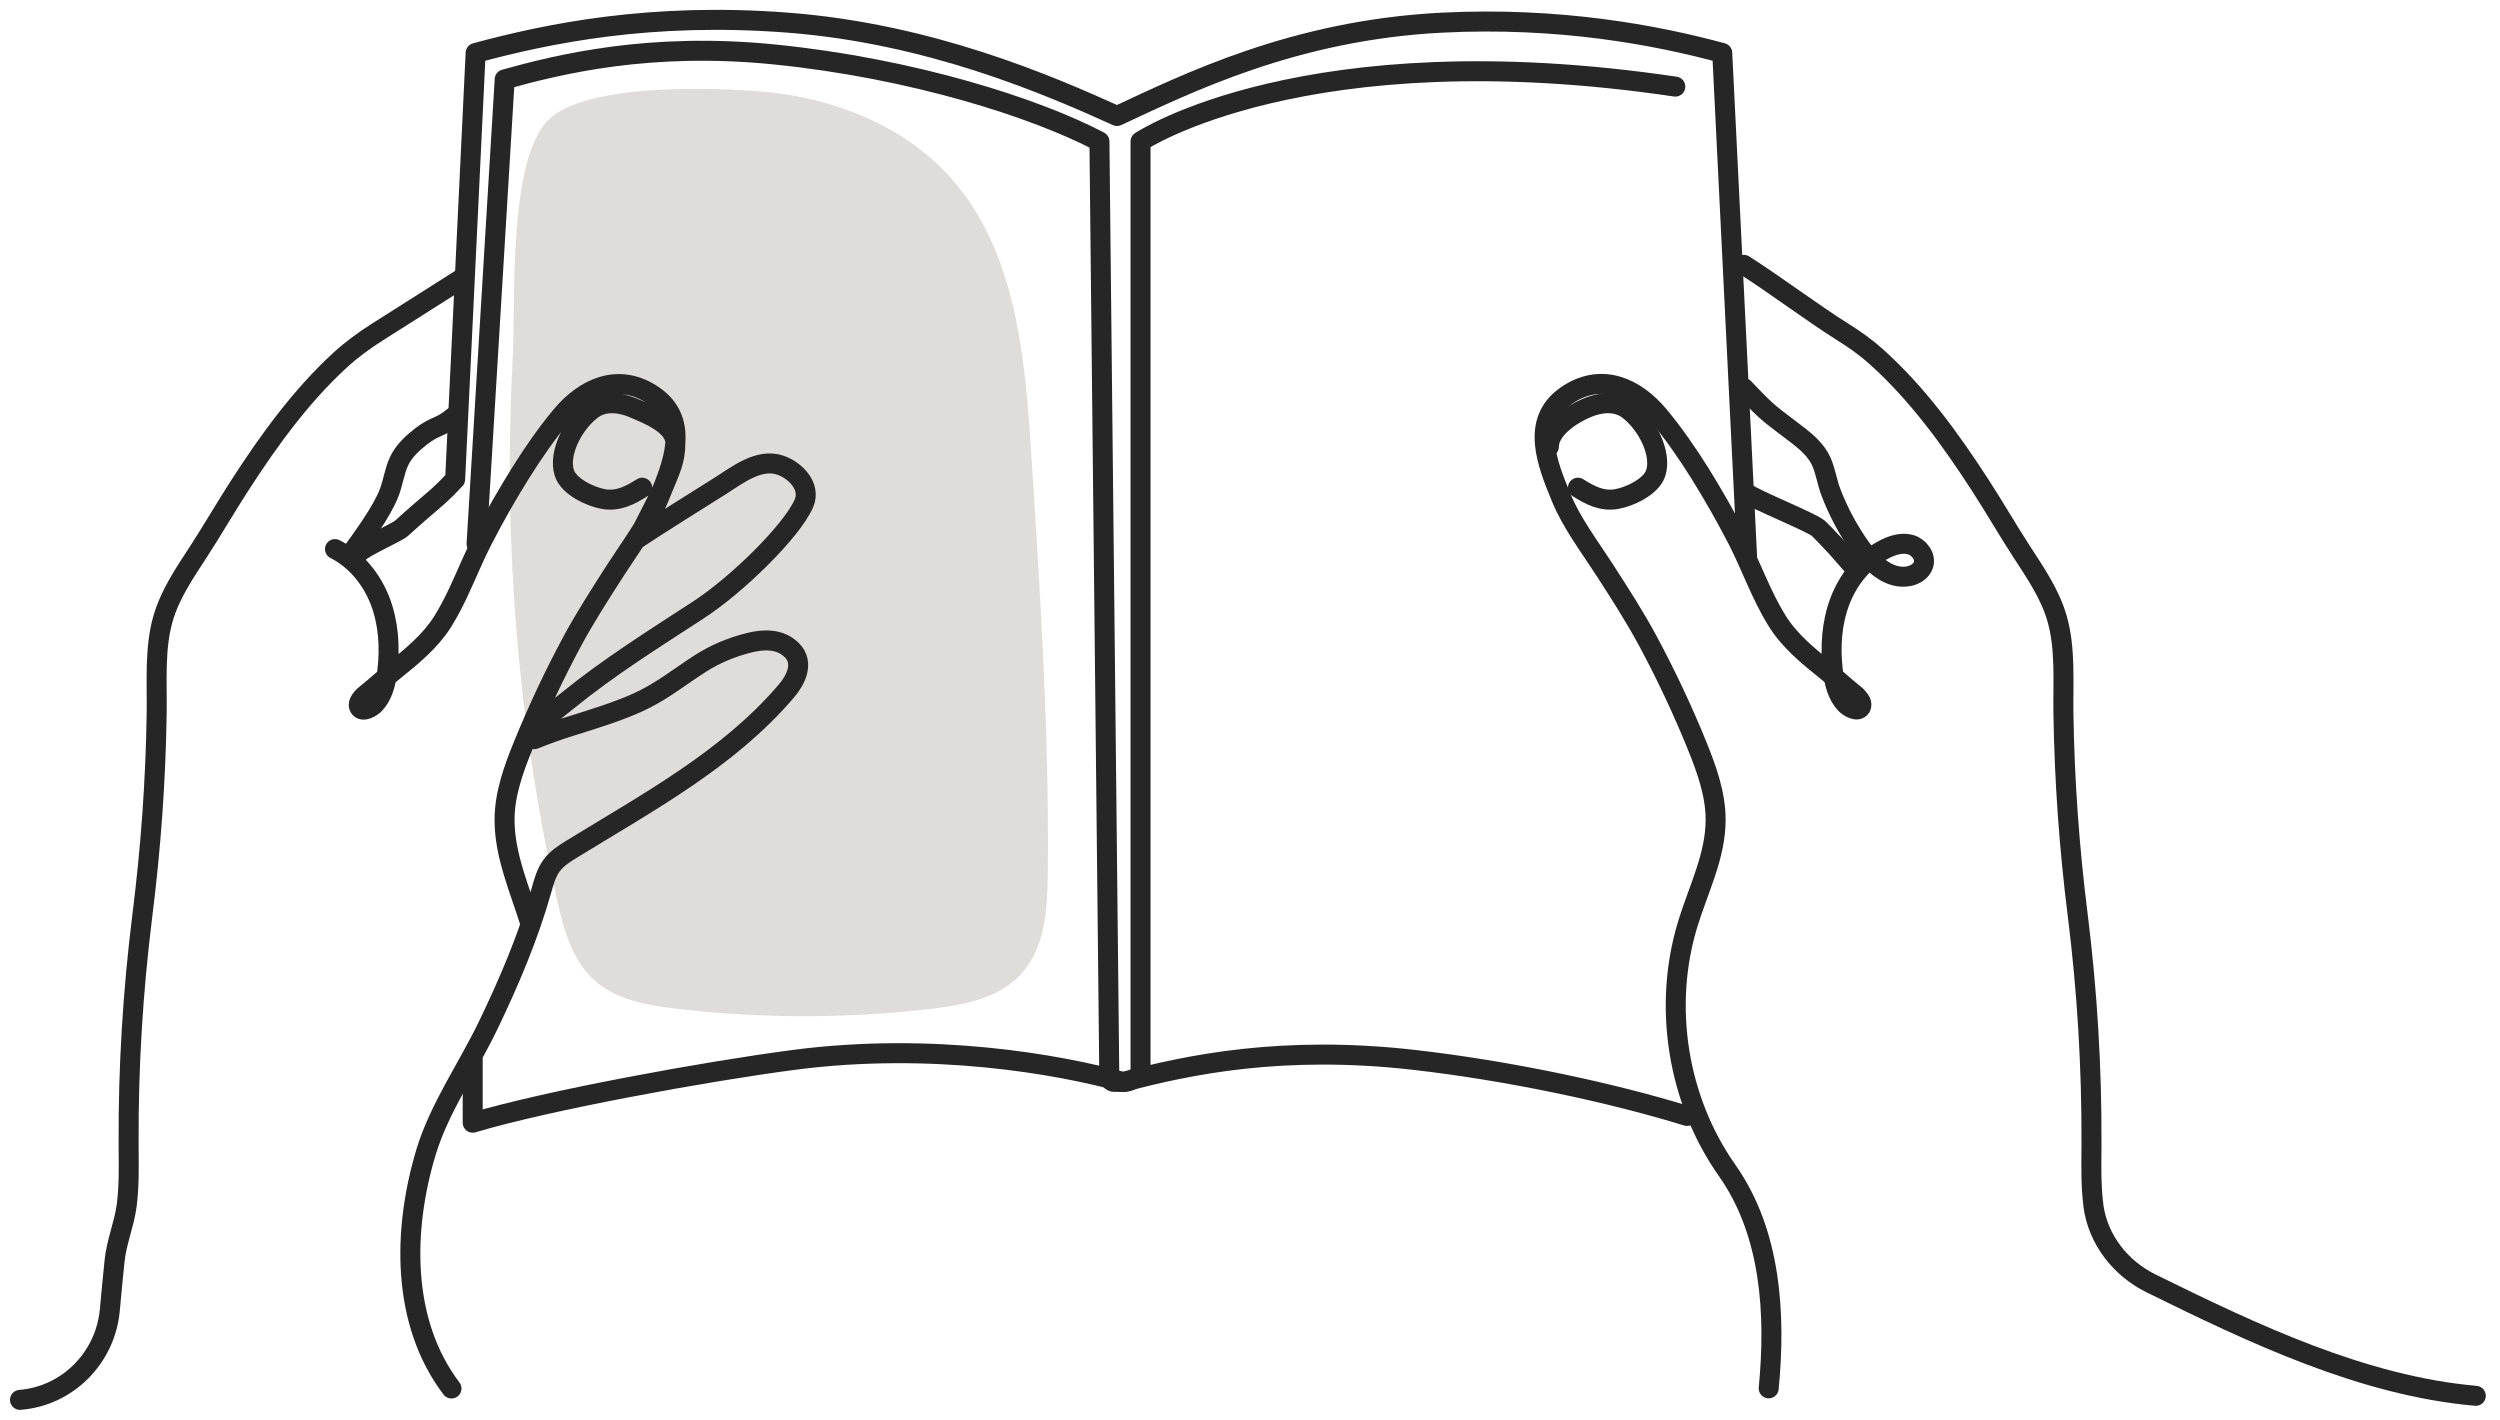 <svg xmlns="http://www.w3.org/2000/svg" width="125" height="71" viewBox="0 0 125 71" fill="none"><path d="M38.084 4.575C41.65 4.878 45.232 6.269 47.594 8.957C50.784 12.582 51.246 17.78 51.557 22.598C52.012 29.611 52.462 36.627 52.392 43.655C52.373 45.446 52.257 47.408 51.037 48.721C49.914 49.93 48.158 50.256 46.522 50.446C42.303 50.936 38.025 50.932 33.806 50.435C32.357 50.264 30.822 49.996 29.735 49.025C28.584 47.999 28.161 46.406 27.831 44.902C25.881 36.064 25.146 26.961 25.636 17.924C25.787 15.139 25.383 7.963 27.434 5.981C29.334 4.144 35.69 4.373 38.087 4.579L38.084 4.575Z" fill="#DFDDDA"></path><path d="M87.192 13.243C88.633 14.156 90.712 15.706 92.122 16.588C92.705 16.953 93.272 17.349 93.785 17.808C95.852 19.657 97.503 21.93 99.002 24.245C99.71 25.337 100.358 26.464 101.065 27.555C101.761 28.628 102.507 29.704 102.86 30.951C103.284 32.443 103.148 34.117 103.171 35.652C103.222 39.055 103.463 42.389 103.89 45.788C104.36 49.557 104.589 53.356 104.574 57.152C104.574 57.23 104.574 57.304 104.574 57.382C104.566 58.345 104.546 59.316 104.671 60.272C104.671 60.28 104.671 60.291 104.671 60.299C104.904 61.981 106.019 63.411 107.542 64.165C112.705 66.71 118.156 69.297 123.79 69.79" stroke="#262626" stroke-linecap="round" stroke-linejoin="round"></path><path d="M88.435 69.417C88.792 65.73 88.563 61.655 86.36 58.527C83.877 55.003 83.128 50.314 84.39 46.192C84.919 44.467 85.785 42.792 85.781 40.986C85.781 39.7 85.331 38.461 84.849 37.268C84.122 35.481 83.299 33.732 82.386 32.035C81.748 30.85 80.991 29.672 80.249 28.522C79.499 27.357 78.574 26.145 78.05 24.855C77.374 23.208 76.5 21.063 78.294 19.8C78.353 19.758 78.415 19.719 78.473 19.68C80.132 18.646 81.776 19.389 82.93 20.768C83.664 21.646 84.382 22.683 84.989 23.654C85.661 24.734 86.294 25.846 86.877 26.976C87.564 28.313 88.07 29.793 88.87 31.063C89.495 32.062 90.424 32.812 91.329 33.542C91.799 33.919 92.242 34.334 92.712 34.708C92.833 34.805 92.972 34.952 93.039 35.092C93.077 35.178 93.085 35.282 93.039 35.364C92.871 35.632 92.417 35.345 92.277 35.197C91.858 34.754 91.714 34.121 91.64 33.515C91.504 32.349 91.582 31.141 92.001 30.045C92.421 28.95 93.21 27.971 94.258 27.446C94.655 27.248 95.113 27.112 95.537 27.236C95.96 27.361 96.306 27.823 96.17 28.247C96.073 28.546 95.766 28.74 95.459 28.806C94.492 29.008 93.614 28.204 93.039 27.396C92.425 26.537 91.924 25.601 91.547 24.618C91.352 24.109 91.282 23.553 91.057 23.056C90.832 22.563 90.385 22.147 89.966 21.821C88.446 20.643 88.54 20.826 87.195 19.404" stroke="#262626" stroke-linecap="round" stroke-linejoin="round"></path><path d="M78.897 24.385C79.491 24.762 80.089 25.077 80.816 24.956C81.453 24.852 82.568 24.346 82.79 23.643C83.093 22.684 82.378 21.219 81.418 20.485C80.796 20.011 79.981 20.123 79.332 20.399C78.582 20.718 77.451 21.44 77.444 22.334" stroke="#262626" stroke-linecap="round" stroke-linejoin="round"></path><path d="M87.351 24.665C87.685 24.956 90.599 26.125 90.925 26.421C91.131 26.607 92.526 28.091 92.674 28.324C92.693 28.355 91.593 27.077 91.593 27.112" stroke="#262626" stroke-linecap="round" stroke-linejoin="round"></path><path d="M23.829 27.19L25.235 3.969C27.97 3.207 32.485 2.096 38.713 2.722C45.694 3.425 51.825 5.418 54.972 7.073L55.465 53.846C55.465 53.982 55.578 54.095 55.714 54.095H56.273C56.41 54.095 57.027 53.831 57.027 53.694V7.073C57.027 7.073 65.252 1.587 83.765 4.33" stroke="#262626" stroke-linecap="round" stroke-linejoin="round"></path><path d="M84.352 55.797C80.548 54.623 75.4 53.528 70.676 52.991C64.122 52.249 59.444 53.232 56.153 54.102C52.909 53.205 46.615 52.094 39.719 52.991C35.333 53.562 27.372 55.016 23.635 56.135V52.991" stroke="#262626" stroke-linecap="round" stroke-linejoin="round"></path><path d="M17.943 27.637C18.091 27.404 19.87 26.607 20.072 26.417C20.398 26.118 20.733 25.826 21.067 25.535C21.828 24.875 22.054 24.723 22.757 23.965L23.782 2.648C27.396 1.673 32.528 0.604 39.393 1.133C46.472 1.677 52.396 4.233 55.85 5.799C59.331 4.183 64.697 1.506 72.098 1.133C77.945 0.837 82.79 1.747 86.112 2.648L87.351 27.773" stroke="#262626" stroke-linecap="round" stroke-linejoin="round"></path><path d="M22.749 20.784C22.003 21.425 21.805 21.238 21.043 21.829C20.624 22.155 20.177 22.571 19.952 23.064C19.722 23.562 19.656 24.117 19.462 24.626C19.089 25.613 18.032 27.022 17.419 27.876M16.75 27.454C17.799 27.983 18.584 28.958 19.008 30.054C19.427 31.149 19.505 32.358 19.369 33.523C19.299 34.129 19.151 34.762 18.732 35.205C18.592 35.353 18.137 35.64 17.97 35.372C17.92 35.291 17.927 35.186 17.97 35.1C18.036 34.961 18.172 34.809 18.297 34.716C18.767 34.343 19.209 33.931 19.68 33.55C20.585 32.82 21.513 32.07 22.139 31.072C22.422 30.617 22.671 30.135 22.904 29.646C23.32 28.76 23.689 27.843 24.132 26.984C24.715 25.854 25.344 24.743 26.02 23.663C26.626 22.691 27.341 21.654 28.079 20.776C29.233 19.397 30.877 18.655 32.535 19.688C32.598 19.727 32.656 19.766 32.714 19.809C34.509 21.071 33.635 23.216 32.959 24.863C32.431 26.153 31.51 27.361 30.76 28.531C30.022 29.681 29.264 30.858 28.623 32.043C27.71 33.741 26.887 35.489 26.16 37.276C25.674 38.469 25.228 39.708 25.228 40.994C25.228 42.801 26.004 44.502 26.533 46.227M22.574 69.425C20.041 66.084 20.138 61.449 21.308 57.584C21.972 55.4 23.405 53.349 24.396 51.294C25.449 49.11 26.405 46.868 27.069 44.53C27.194 44.087 27.314 43.632 27.59 43.263C27.85 42.913 28.227 42.676 28.6 42.447C32.4 40.112 36.432 37.944 39.319 34.549C39.797 33.989 40.22 33.138 39.595 32.513C39.004 31.922 38.177 31.953 37.431 32.144C36.584 32.358 35.76 32.699 35.026 33.169C33.977 33.842 33.052 34.599 31.898 35.12C30.83 35.602 29.657 35.955 28.569 36.297C27.943 36.491 27.322 36.713 26.716 36.958C26.673 36.818 26.852 36.569 26.922 36.452C27.256 35.866 27.869 35.45 28.382 35.031C30.438 33.356 32.691 31.95 34.909 30.504C36.871 29.23 39.591 26.549 40.193 25.174C40.566 24.323 39.77 23.515 39.016 23.259C37.944 22.89 36.852 23.767 36.005 24.3C34.886 24.999 32.885 26.258 31.786 26.984M32.149 26.413C32.39 25.931 32.947 24.883 33.153 24.385C33.483 23.569 33.775 23.037 33.767 22.14C33.76 21.246 32.423 20.718 31.673 20.399C31.024 20.123 30.208 20.011 29.587 20.485C28.627 21.219 27.912 22.684 28.215 23.643C28.437 24.343 29.548 24.848 30.189 24.956C30.915 25.077 31.518 24.762 32.108 24.385" stroke="#262626" stroke-linecap="round" stroke-linejoin="round"></path><path d="M23.203 13.853C21.762 14.766 20.325 15.679 18.883 16.592C18.215 17.015 17.57 17.486 16.987 18.022C15.025 19.832 13.444 22.02 12.003 24.25C11.296 25.341 10.647 26.468 9.94 27.56C9.244 28.632 8.498 29.708 8.145 30.955C7.721 32.447 7.857 34.122 7.834 35.656C7.783 39.06 7.543 42.393 7.115 45.792C6.645 49.561 6.412 53.361 6.431 57.157C6.431 57.234 6.431 57.308 6.431 57.386C6.439 58.349 6.459 59.321 6.334 60.276C6.21 61.216 5.821 62.11 5.728 63.05C5.635 63.959 5.557 64.767 5.491 65.502C5.274 67.887 3.385 69.802 1 69.993" stroke="#262626" stroke-linecap="round" stroke-linejoin="round"></path></svg>